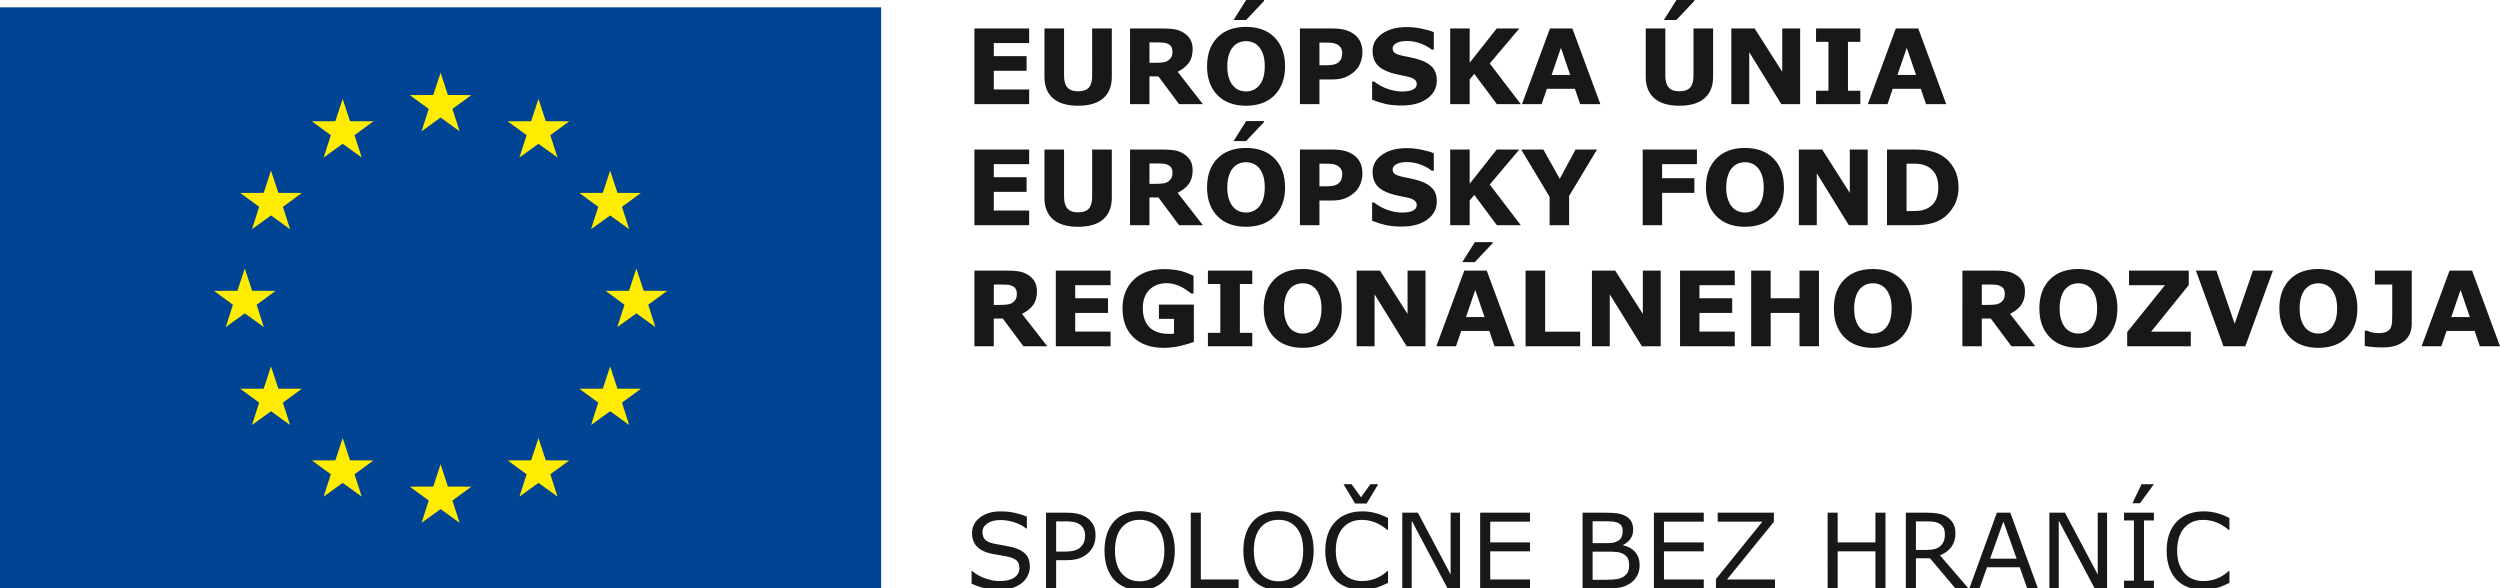 <?xml version="1.0" encoding="utf-8"?>
<!-- Generator: Adobe Illustrator 16.0.0, SVG Export Plug-In . SVG Version: 6.00 Build 0)  -->
<!DOCTYPE svg PUBLIC "-//W3C//DTD SVG 1.1//EN" "http://www.w3.org/Graphics/SVG/1.1/DTD/svg11.dtd">
<svg version="1.1" id="Vrstva_1" xmlns="http://www.w3.org/2000/svg" xmlns:xlink="http://www.w3.org/1999/xlink" x="0px" y="0px"
	 width="357.264px" height="84.081px" viewBox="0 0 357.264 84.081" enable-background="new 0 0 357.264 84.081"
	 xml:space="preserve">
<g>
	<g>
		<path fill="#1A171B" d="M186.233,78.68c0-1.402-0.314-2.485-0.945-3.254c-0.627-0.761-1.488-1.143-2.577-1.143
			c-1.097,0-1.963,0.381-2.594,1.143c-0.623,0.769-0.938,1.852-0.938,3.254c0,1.418,0.32,2.509,0.965,3.254
			c0.636,0.758,1.49,1.138,2.566,1.138c1.076,0,1.928-0.38,2.566-1.138C185.912,81.188,186.233,80.098,186.233,78.68
			 M186.365,74.514c0.439,0.479,0.773,1.069,1.009,1.778c0.236,0.703,0.354,1.498,0.354,2.39s-0.119,1.685-0.361,2.394
			c-0.242,0.703-0.571,1.288-1.003,1.759c-0.447,0.493-0.973,0.859-1.582,1.11c-0.61,0.242-1.298,0.366-2.08,0.366
			c-0.761,0-1.45-0.129-2.074-0.379c-0.623-0.252-1.147-0.617-1.588-1.097c-0.432-0.479-0.768-1.069-1.003-1.765
			c-0.236-0.693-0.354-1.489-0.354-2.389c0-0.879,0.117-1.674,0.347-2.376c0.229-0.694,0.571-1.293,1.016-1.791
			c0.428-0.479,0.958-0.841,1.588-1.097c0.638-0.247,1.327-0.373,2.068-0.373c0.774,0,1.47,0.125,2.086,0.381
			C185.413,73.681,185.932,74.041,186.365,74.514z M177.008,84.081h-6.838V73.266h1.437v9.542h5.401V84.081z M166.391,78.68
			c0-1.402-0.315-2.485-0.945-3.254c-0.631-0.761-1.49-1.143-2.58-1.143c-1.095,0-1.96,0.381-2.59,1.143
			c-0.624,0.769-0.938,1.852-0.938,3.254c0,1.418,0.322,2.509,0.964,3.254c0.637,0.758,1.49,1.138,2.565,1.138
			c1.078,0,1.931-0.38,2.567-1.138C166.069,81.188,166.391,80.098,166.391,78.68z M166.521,74.514
			c0.441,0.479,0.774,1.069,1.011,1.778c0.235,0.703,0.354,1.498,0.354,2.39s-0.119,1.685-0.361,2.394
			c-0.244,0.703-0.571,1.288-1.005,1.759c-0.445,0.493-0.971,0.859-1.581,1.11c-0.61,0.242-1.3,0.366-2.079,0.366
			c-0.761,0-1.451-0.129-2.074-0.379c-0.624-0.252-1.149-0.617-1.588-1.097c-0.434-0.479-0.768-1.069-1.004-1.765
			c-0.236-0.693-0.355-1.489-0.355-2.389c0-0.879,0.12-1.674,0.349-2.376c0.23-0.694,0.571-1.293,1.017-1.791
			c0.427-0.479,0.958-0.841,1.588-1.097c0.631-0.247,1.326-0.373,2.068-0.373c0.774,0,1.47,0.125,2.086,0.381
			C165.57,73.681,166.088,74.041,166.521,74.514z M155.066,76.574c0-0.375-0.066-0.695-0.199-0.971
			c-0.129-0.276-0.327-0.506-0.596-0.676c-0.231-0.151-0.498-0.264-0.795-0.323c-0.294-0.07-0.675-0.097-1.129-0.097h-1.417v4.318
			h1.208c0.577,0,1.056-0.055,1.417-0.16c0.362-0.104,0.656-0.269,0.886-0.498c0.223-0.229,0.387-0.471,0.479-0.727
			C155.018,77.186,155.066,76.898,155.066,76.574z M156.56,76.536c0,0.485-0.086,0.924-0.249,1.339
			c-0.164,0.408-0.4,0.76-0.703,1.062c-0.374,0.369-0.813,0.648-1.318,0.834c-0.512,0.189-1.155,0.28-1.93,0.28h-1.432v4.029h-1.443
			V73.266h2.933c0.65,0,1.201,0.061,1.648,0.165c0.453,0.112,0.853,0.282,1.202,0.512c0.411,0.283,0.727,0.625,0.957,1.032
			C156.45,75.386,156.56,75.912,156.56,76.536z M147.176,80.997c0,0.42-0.097,0.832-0.294,1.247
			c-0.197,0.412-0.473,0.762-0.82,1.051c-0.387,0.308-0.84,0.55-1.352,0.723c-0.519,0.174-1.142,0.26-1.863,0.26
			c-0.781,0-1.482-0.071-2.107-0.214c-0.623-0.146-1.254-0.361-1.896-0.649v-1.799h0.098c0.55,0.46,1.181,0.807,1.896,1.055
			c0.715,0.242,1.392,0.369,2.021,0.369c0.893,0,1.582-0.163,2.08-0.498c0.492-0.342,0.741-0.781,0.741-1.339
			c0-0.479-0.117-0.835-0.354-1.063c-0.236-0.224-0.59-0.401-1.069-0.531c-0.361-0.091-0.754-0.172-1.182-0.236
			c-0.419-0.063-0.873-0.146-1.345-0.236c-0.959-0.203-1.667-0.55-2.133-1.044c-0.466-0.492-0.689-1.136-0.689-1.923
			c0-0.904,0.381-1.646,1.142-2.225c0.767-0.576,1.738-0.865,2.913-0.865c0.763,0,1.458,0.073,2.094,0.216
			c0.636,0.145,1.194,0.322,1.687,0.53v1.699h-0.105c-0.407-0.347-0.952-0.636-1.621-0.864c-0.67-0.229-1.358-0.343-2.061-0.343
			c-0.768,0-1.385,0.16-1.85,0.48c-0.472,0.314-0.709,0.727-0.709,1.233c0,0.451,0.124,0.8,0.354,1.064
			c0.23,0.247,0.637,0.451,1.229,0.581c0.307,0.072,0.747,0.15,1.318,0.25c0.571,0.101,1.056,0.197,1.456,0.298
			c0.802,0.216,1.404,0.536,1.811,0.964C146.973,79.621,147.176,80.224,147.176,80.997z M352.959,45.314l-1.332-3.878l-1.325,3.878
			H352.959z M357.264,49.481h-2.881l-0.747-2.187h-4.01l-0.75,2.187h-2.814l3.996-10.812h3.216L357.264,49.481z M344.652,46.31
			c0,0.472-0.086,0.92-0.255,1.333c-0.171,0.413-0.421,0.76-0.756,1.048c-0.354,0.301-0.78,0.539-1.28,0.708
			c-0.498,0.165-1.115,0.251-1.851,0.251c-0.498,0-0.972-0.019-1.41-0.06c-0.44-0.031-0.827-0.085-1.161-0.15v-2.193h0.262
			c0.23,0.087,0.474,0.164,0.723,0.246c0.256,0.069,0.578,0.11,0.972,0.11c0.507,0,0.899-0.065,1.175-0.205
			c0.269-0.138,0.466-0.327,0.577-0.563c0.111-0.243,0.178-0.5,0.192-0.785c0.012-0.286,0.024-0.646,0.024-1.084v-4.309h-2.48
			v-1.989h5.27L344.652,46.31L344.652,46.31z M333.187,46.817c0.27-0.33,0.475-0.72,0.604-1.164
			c0.132-0.452,0.197-0.972,0.197-1.583c0-0.647-0.078-1.197-0.23-1.654c-0.144-0.455-0.346-0.827-0.584-1.105
			c-0.249-0.288-0.537-0.498-0.853-0.633c-0.322-0.13-0.663-0.194-1.011-0.194c-0.354,0-0.683,0.063-0.997,0.188
			c-0.309,0.127-0.597,0.335-0.859,0.626c-0.243,0.272-0.44,0.644-0.592,1.121c-0.158,0.476-0.229,1.031-0.229,1.658
			c0,0.647,0.071,1.194,0.218,1.647c0.15,0.455,0.347,0.816,0.589,1.112c0.242,0.284,0.525,0.493,0.853,0.631
			c0.322,0.131,0.657,0.201,1.019,0.201s0.701-0.07,1.029-0.21C332.662,47.321,332.946,47.105,333.187,46.817z M336.882,44.077
			c0,1.73-0.491,3.093-1.483,4.11c-0.984,1.01-2.348,1.522-4.094,1.522c-1.739,0-3.098-0.512-4.089-1.522
			c-0.99-1.018-1.483-2.38-1.483-4.11c0-1.736,0.493-3.111,1.483-4.119c0.991-1.011,2.35-1.516,4.089-1.516
			c1.731,0,3.098,0.505,4.089,1.516C336.391,40.966,336.882,42.341,336.882,44.077z M324.815,38.669l-3.943,10.812h-3.125
			l-3.942-10.812h2.926l2.611,7.596l2.618-7.596H324.815z M313.075,49.481h-9.088v-2.028l5.394-6.693h-5.132v-2.091h8.538v2.064
			l-5.379,6.66h5.668L313.075,49.481L313.075,49.481z M298.89,46.817c0.268-0.33,0.472-0.72,0.604-1.164
			c0.13-0.452,0.195-0.972,0.195-1.583c0-0.647-0.072-1.197-0.224-1.654c-0.151-0.455-0.348-0.827-0.59-1.105
			c-0.249-0.288-0.531-0.498-0.853-0.633c-0.321-0.13-0.656-0.194-1.005-0.194c-0.354,0-0.689,0.063-1.003,0.188
			c-0.309,0.127-0.598,0.335-0.861,0.626c-0.242,0.272-0.439,0.644-0.589,1.121c-0.151,0.476-0.231,1.031-0.231,1.658
			c0,0.647,0.073,1.194,0.226,1.647c0.144,0.455,0.339,0.816,0.584,1.112c0.242,0.284,0.523,0.493,0.853,0.631
			c0.322,0.131,0.662,0.201,1.023,0.201c0.354,0,0.694-0.07,1.023-0.21C298.365,47.321,298.646,47.105,298.89,46.817z
			 M302.589,44.077c0,1.73-0.499,3.093-1.483,4.11c-0.989,1.01-2.355,1.522-4.094,1.522s-3.103-0.512-4.095-1.522
			c-0.983-1.018-1.481-2.38-1.481-4.11c0-1.736,0.498-3.111,1.481-4.119c0.992-1.011,2.355-1.516,4.095-1.516
			c1.726,0,3.098,0.505,4.088,1.516C302.09,40.966,302.589,42.341,302.589,44.077z M290.851,49.481h-3.405l-2.954-3.964h-1.28v3.964
			h-2.775V38.669h4.679c0.637,0,1.182,0.033,1.647,0.109c0.46,0.072,0.892,0.227,1.293,0.474c0.407,0.242,0.727,0.553,0.971,0.938
			c0.236,0.387,0.354,0.869,0.354,1.449c0,0.797-0.185,1.451-0.55,1.958c-0.375,0.501-0.9,0.921-1.588,1.252L290.851,49.481z
			 M286.5,41.981c0-0.269-0.059-0.506-0.164-0.699c-0.112-0.194-0.309-0.344-0.578-0.457c-0.19-0.075-0.407-0.124-0.662-0.14
			c-0.25-0.017-0.538-0.026-0.88-0.026h-1.004v2.914h0.853c0.447,0,0.821-0.021,1.124-0.064c0.295-0.043,0.55-0.145,0.754-0.299
			c0.19-0.148,0.335-0.315,0.42-0.5C286.454,42.528,286.5,42.285,286.5,41.981z M269.524,46.817c0.27-0.33,0.474-0.72,0.604-1.164
			c0.132-0.452,0.196-0.972,0.196-1.583c0-0.647-0.078-1.197-0.229-1.654c-0.144-0.455-0.349-0.827-0.585-1.105
			c-0.249-0.288-0.537-0.498-0.853-0.633c-0.322-0.13-0.661-0.194-1.01-0.194c-0.354,0-0.682,0.063-0.997,0.188
			c-0.309,0.127-0.598,0.335-0.86,0.626c-0.243,0.272-0.44,0.644-0.591,1.121c-0.157,0.476-0.229,1.031-0.229,1.658
			c0,0.647,0.071,1.194,0.215,1.647c0.151,0.455,0.35,0.816,0.592,1.112c0.242,0.284,0.524,0.493,0.853,0.631
			c0.321,0.131,0.662,0.201,1.017,0.201c0.36,0,0.703-0.07,1.03-0.21C268.999,47.321,269.281,47.105,269.524,46.817z
			 M273.219,44.077c0,1.73-0.493,3.093-1.476,4.11c-0.991,1.01-2.357,1.522-4.102,1.522c-1.732,0-3.099-0.512-4.089-1.522
			c-0.99-1.018-1.483-2.38-1.483-4.11c0-1.736,0.493-3.111,1.483-4.119c0.99-1.011,2.355-1.516,4.089-1.516
			c1.732,0,3.097,0.505,4.089,1.516C272.726,40.966,273.219,42.341,273.219,44.077z M259.944,49.481h-2.788v-4.763h-4.116v4.763
			h-2.788V38.669h2.788v3.958h4.116v-3.958h2.788V49.481z M247.908,49.481h-7.821V38.669h7.821v2.091h-5.047v1.866h4.679v2.091
			h-4.679v2.675h5.047V49.481z M237.324,49.481h-2.689l-4.588-7.419v7.419h-2.552V38.669h3.326l3.95,6.195v-6.195h2.553V49.481
			L237.324,49.481z M225.816,49.481h-7.803V38.669h2.795v8.725h5.008V49.481z M213.315,34.602v0.144l-2.561,2.71h-1.784l1.798-2.854
			H213.315z M212.154,45.314l-1.332-3.878l-1.325,3.878H212.154z M216.458,49.481h-2.882l-0.747-2.187h-4.011l-0.749,2.187h-2.809
			l3.996-10.812h3.21L216.458,49.481z M203.709,49.481h-2.691l-4.587-7.419v7.419h-2.559V38.669h3.333l3.943,6.195v-6.195h2.562
			L203.709,49.481L203.709,49.481z M188.045,46.817c0.274-0.33,0.473-0.72,0.603-1.164c0.13-0.452,0.197-0.972,0.197-1.583
			c0-0.647-0.071-1.197-0.222-1.654c-0.153-0.455-0.349-0.827-0.591-1.105c-0.25-0.288-0.532-0.498-0.853-0.633
			c-0.321-0.13-0.657-0.194-1.005-0.194c-0.354,0-0.688,0.063-1.003,0.188c-0.308,0.127-0.598,0.335-0.859,0.626
			c-0.244,0.272-0.433,0.644-0.591,1.121c-0.151,0.476-0.229,1.031-0.229,1.658c0,0.647,0.071,1.194,0.222,1.647
			c0.15,0.455,0.342,0.816,0.584,1.112c0.243,0.284,0.525,0.493,0.854,0.631c0.322,0.131,0.662,0.201,1.022,0.201
			c0.354,0,0.696-0.07,1.023-0.21C187.519,47.321,187.802,47.105,188.045,46.817z M191.747,44.077c0,1.73-0.5,3.093-1.483,4.11
			c-0.985,1.01-2.357,1.522-4.096,1.522c-1.739,0-3.102-0.512-4.094-1.522c-0.984-1.018-1.482-2.38-1.482-4.11
			c0-1.736,0.498-3.111,1.482-4.119c0.992-1.011,2.355-1.516,4.094-1.516c1.733,0,3.099,0.505,4.083,1.516
			C191.247,40.966,191.747,42.341,191.747,44.077z M178.957,49.481h-6.339v-1.917h1.772v-6.978h-1.772v-1.917h6.339v1.917h-1.772
			v6.978h1.772V49.481L178.957,49.481z M170.611,48.863c-0.487,0.189-1.129,0.38-1.923,0.564c-0.8,0.183-1.595,0.282-2.395,0.282
			c-1.837,0-3.274-0.506-4.318-1.504c-1.043-0.996-1.563-2.381-1.563-4.142c0-1.682,0.525-3.036,1.577-4.066
			c1.047-1.027,2.512-1.539,4.396-1.539c0.708,0,1.391,0.063,2.034,0.188c0.643,0.131,1.359,0.387,2.145,0.768v2.536h-0.308
			c-0.138-0.102-0.334-0.242-0.597-0.43c-0.263-0.19-0.519-0.347-0.755-0.479c-0.282-0.155-0.61-0.289-0.984-0.395
			c-0.375-0.115-0.774-0.173-1.194-0.173c-0.498,0-0.943,0.072-1.346,0.219c-0.4,0.149-0.761,0.372-1.081,0.67
			c-0.308,0.292-0.546,0.66-0.723,1.109c-0.178,0.446-0.262,0.962-0.262,1.549c0,1.194,0.315,2.111,0.944,2.742
			c0.637,0.636,1.576,0.951,2.815,0.951c0.104,0,0.223,0,0.355-0.006c0.125-0.005,0.242-0.014,0.348-0.019V45.57h-2.159v-2.042
			h4.994V48.863L170.611,48.863z M158.707,49.481h-7.823V38.669h7.823v2.091h-5.054v1.866h4.687v2.091h-4.687v2.675h5.054V49.481z
			 M149.664,49.481h-3.414l-2.946-3.964h-1.286v3.964h-2.769V38.669h4.67c0.636,0,1.189,0.033,1.648,0.109
			c0.465,0.072,0.892,0.227,1.298,0.474c0.407,0.242,0.728,0.553,0.964,0.938c0.243,0.387,0.361,0.869,0.361,1.449
			c0,0.797-0.184,1.451-0.551,1.958c-0.374,0.501-0.904,0.921-1.595,1.252L149.664,49.481z M145.314,41.981
			c0-0.269-0.059-0.506-0.171-0.699c-0.111-0.194-0.301-0.344-0.571-0.457c-0.19-0.075-0.413-0.124-0.662-0.14
			s-0.544-0.026-0.879-0.026h-1.009v2.914h0.859c0.445,0,0.82-0.021,1.122-0.064c0.295-0.043,0.545-0.145,0.754-0.299
			c0.191-0.148,0.335-0.315,0.42-0.5C145.266,42.528,145.314,42.285,145.314,41.981z M276.998,26.762
			c0-0.711-0.131-1.318-0.387-1.824c-0.263-0.504-0.669-0.902-1.233-1.187c-0.283-0.142-0.578-0.236-0.872-0.289
			c-0.302-0.049-0.75-0.075-1.346-0.075h-0.702v6.771h0.702c0.662,0,1.149-0.033,1.457-0.092c0.313-0.062,0.61-0.174,0.905-0.332
			c0.512-0.292,0.885-0.678,1.121-1.167C276.879,28.083,276.998,27.485,276.998,26.762z M279.885,26.786
			c0,1.008-0.236,1.91-0.695,2.707c-0.459,0.798-1.036,1.404-1.739,1.831c-0.53,0.321-1.109,0.545-1.739,0.672
			c-0.628,0.123-1.377,0.187-2.237,0.187h-3.812V21.37h3.924c0.88,0,1.641,0.072,2.283,0.219c0.638,0.147,1.175,0.358,1.609,0.628
			c0.747,0.455,1.331,1.072,1.758,1.843C279.667,24.831,279.885,25.739,279.885,26.786z M266.906,32.183h-2.691l-4.586-7.421v7.421
			h-2.56V21.37h3.334l3.943,6.194V21.37h2.56V32.183L266.906,32.183z M251.242,29.52c0.269-0.332,0.474-0.723,0.604-1.166
			c0.131-0.448,0.197-0.974,0.197-1.583c0-0.647-0.073-1.198-0.229-1.654c-0.145-0.456-0.348-0.823-0.585-1.105
			c-0.249-0.289-0.531-0.499-0.853-0.634c-0.322-0.131-0.655-0.194-1.004-0.194c-0.355,0-0.69,0.063-1.004,0.188
			c-0.31,0.127-0.598,0.334-0.861,0.626c-0.242,0.272-0.439,0.644-0.59,1.123c-0.152,0.476-0.23,1.03-0.23,1.66
			c0,0.643,0.071,1.19,0.225,1.644c0.144,0.453,0.34,0.82,0.583,1.109c0.243,0.285,0.525,0.5,0.853,0.634
			c0.322,0.133,0.664,0.203,1.025,0.203c0.354,0,0.694-0.07,1.023-0.207C250.717,30.02,251,29.808,251.242,29.52z M254.937,26.78
			c0,1.725-0.491,3.094-1.477,4.107c-0.991,1.013-2.354,1.522-4.1,1.522c-1.732,0-3.099-0.509-4.09-1.522
			c-0.99-1.013-1.483-2.382-1.483-4.107c0-1.74,0.493-3.114,1.483-4.122c0.991-1.009,2.356-1.516,4.09-1.516
			c1.73,0,3.103,0.506,4.088,1.516C254.446,23.666,254.937,25.04,254.937,26.78z M242.502,23.459h-4.98v2.011h4.615v2.093h-4.615
			v4.62h-2.77V21.37h7.75V23.459z M228.224,21.37l-3.99,6.627v4.187h-2.788v-4.052l-4.056-6.762h3.169l2.337,4.183l2.258-4.183
			H228.224z M217.33,32.183h-3.417l-3.229-4.327l-0.657,0.792v3.536h-2.788V21.37h2.788v4.892l3.865-4.892h3.229l-4.226,5.003
			L217.33,32.183z M205.328,28.784c0,1.063-0.452,1.932-1.359,2.595c-0.899,0.666-2.126,0.997-3.675,0.997
			c-0.898,0-1.679-0.076-2.341-0.232c-0.67-0.158-1.287-0.357-1.871-0.6v-2.596h0.302c0.578,0.462,1.221,0.813,1.936,1.063
			c0.715,0.246,1.403,0.367,2.06,0.367c0.17,0,0.395-0.009,0.668-0.039c0.276-0.029,0.5-0.076,0.676-0.148
			c0.21-0.086,0.388-0.196,0.525-0.328c0.138-0.128,0.21-0.321,0.21-0.578c0-0.24-0.104-0.443-0.301-0.617
			c-0.203-0.17-0.5-0.301-0.886-0.394c-0.408-0.099-0.833-0.19-1.287-0.272c-0.452-0.085-0.879-0.194-1.273-0.324
			c-0.911-0.296-1.569-0.695-1.968-1.202c-0.4-0.505-0.596-1.134-0.596-1.886c0-1.007,0.452-1.828,1.351-2.465
			c0.906-0.639,2.068-0.954,3.486-0.954c0.708,0,1.417,0.069,2.106,0.207c0.695,0.138,1.298,0.312,1.81,0.519v2.494h-0.3
			c-0.433-0.348-0.965-0.639-1.601-0.876c-0.629-0.233-1.281-0.354-1.936-0.354c-0.23,0-0.466,0.016-0.695,0.049
			c-0.23,0.029-0.446,0.092-0.662,0.177c-0.192,0.072-0.349,0.184-0.486,0.328c-0.138,0.148-0.203,0.322-0.203,0.509
			c0,0.282,0.112,0.502,0.329,0.656c0.215,0.155,0.629,0.291,1.233,0.42c0.4,0.079,0.78,0.161,1.141,0.236
			c0.369,0.078,0.762,0.188,1.182,0.319c0.828,0.275,1.444,0.644,1.837,1.109C205.133,27.43,205.328,28.036,205.328,28.784z
			 M191.811,24.847c0-0.305-0.079-0.568-0.243-0.787c-0.171-0.22-0.361-0.374-0.579-0.462c-0.288-0.115-0.571-0.18-0.845-0.19
			c-0.282-0.013-0.645-0.02-1.111-0.02h-0.478v3.239h0.799c0.474,0,0.867-0.027,1.174-0.086c0.309-0.06,0.564-0.174,0.774-0.351
			c0.178-0.155,0.308-0.338,0.388-0.555C191.771,25.418,191.811,25.159,191.811,24.847z M194.698,24.782
			c0,0.485-0.091,0.958-0.256,1.417c-0.171,0.466-0.413,0.853-0.729,1.171c-0.426,0.423-0.911,0.745-1.443,0.961
			c-0.524,0.22-1.187,0.328-1.975,0.328h-1.739v3.524h-2.789V21.37h4.595c0.688,0,1.265,0.059,1.738,0.174
			c0.474,0.121,0.892,0.298,1.253,0.538c0.434,0.286,0.768,0.647,0.998,1.092C194.58,23.623,194.698,24.158,194.698,24.782z
			 M180.636,17.301v0.144l-2.559,2.711h-1.792l1.798-2.854H180.636z M179.948,29.52c0.267-0.332,0.471-0.723,0.596-1.166
			c0.13-0.448,0.197-0.974,0.197-1.583c0-0.647-0.071-1.198-0.224-1.654c-0.151-0.456-0.347-0.823-0.589-1.105
			c-0.249-0.289-0.532-0.499-0.853-0.634c-0.322-0.131-0.657-0.194-1.005-0.194c-0.354,0-0.689,0.063-1.004,0.188
			c-0.307,0.127-0.598,0.334-0.854,0.626c-0.249,0.272-0.439,0.644-0.597,1.123c-0.151,0.476-0.23,1.03-0.23,1.66
			c0,0.643,0.079,1.19,0.223,1.644c0.145,0.453,0.34,0.82,0.585,1.109c0.241,0.285,0.523,0.5,0.853,0.634
			c0.322,0.133,0.661,0.203,1.023,0.203c0.354,0,0.695-0.07,1.023-0.207C179.416,30.02,179.697,29.808,179.948,29.52z
			 M183.643,26.78c0,1.725-0.5,3.094-1.484,4.107c-0.99,1.013-2.355,1.522-4.095,1.522c-1.739,0-3.102-0.509-4.093-1.522
			c-0.984-1.013-1.477-2.382-1.477-4.107c0-1.74,0.492-3.114,1.477-4.122c0.991-1.009,2.355-1.516,4.093-1.516
			c1.733,0,3.099,0.506,4.09,1.516C183.143,23.666,183.643,25.04,183.643,26.78z M171.901,32.183h-3.405l-2.954-3.966h-1.279v3.966
			h-2.776V21.37h4.678c0.638,0,1.188,0.032,1.647,0.108c0.459,0.072,0.893,0.226,1.293,0.472c0.407,0.242,0.728,0.555,0.971,0.939
			c0.236,0.387,0.361,0.873,0.361,1.451c0,0.797-0.19,1.45-0.558,1.956c-0.374,0.501-0.9,0.921-1.587,1.257L171.901,32.183z
			 M167.552,24.68c0-0.269-0.053-0.502-0.165-0.695c-0.11-0.197-0.308-0.348-0.576-0.458c-0.185-0.077-0.408-0.123-0.658-0.142
			c-0.255-0.016-0.543-0.027-0.878-0.027h-1.01v2.913h0.853c0.446,0,0.82-0.023,1.123-0.065c0.3-0.042,0.55-0.144,0.753-0.298
			c0.19-0.147,0.334-0.315,0.428-0.499C167.505,25.231,167.552,24.985,167.552,24.68z M158.884,28.269
			c0,1.335-0.408,2.359-1.221,3.068c-0.813,0.715-2.015,1.073-3.596,1.073c-1.588,0-2.782-0.358-3.596-1.073
			c-0.806-0.708-1.213-1.729-1.213-3.062v-6.906h2.801v6.746c0,0.751,0.159,1.313,0.474,1.677c0.314,0.372,0.827,0.555,1.535,0.555
			c0.696,0,1.202-0.181,1.529-0.529c0.315-0.354,0.479-0.921,0.479-1.703v-6.746h2.808L158.884,28.269L158.884,28.269z
			 M147.071,32.183h-7.82V21.37h7.82v2.089h-5.051v1.866h4.685v2.093h-4.685v2.671h5.051V32.183z M273.816,10.712l-1.332-3.878
			l-1.325,3.878H273.816z M278.127,14.882h-2.888l-0.748-2.188h-4.01l-0.747,2.188h-2.811l3.998-10.813h3.208L278.127,14.882z
			 M265.855,14.882h-6.331v-1.916h1.771V5.985h-1.771V4.069h6.331v1.916h-1.771v6.982h1.771V14.882z M257.252,14.882h-2.69
			l-4.586-7.42v7.42h-2.56V4.069h3.334l3.943,6.198V4.069h2.559V14.882L257.252,14.882z M242.121,0v0.145l-2.559,2.709h-1.784
			L239.574,0H242.121z M244.812,10.968c0,1.335-0.406,2.359-1.221,3.071c-0.813,0.711-2.015,1.07-3.596,1.07
			c-1.582,0-2.78-0.357-3.59-1.07c-0.813-0.711-1.221-1.732-1.221-3.064V4.069h2.802v6.746c0,0.751,0.158,1.313,0.474,1.68
			c0.314,0.368,0.826,0.552,1.535,0.552c0.696,0,1.208-0.18,1.529-0.528c0.321-0.354,0.485-0.922,0.485-1.704V4.069h2.802V10.968
			L244.812,10.968z M224.391,10.712l-1.326-3.878l-1.332,3.878H224.391z M228.701,14.882h-2.886l-0.749-2.188h-4.01l-0.748,2.188
			H217.5l3.996-10.813h3.208L228.701,14.882z M217.33,14.882h-3.417l-3.229-4.327l-0.657,0.791v3.537h-2.788V4.069h2.788v4.892
			l3.865-4.892h3.229l-4.226,5.004L217.33,14.882z M205.328,11.484c0,1.063-0.452,1.933-1.359,2.595
			c-0.899,0.667-2.126,0.997-3.675,0.997c-0.898,0-1.679-0.075-2.341-0.233c-0.67-0.158-1.287-0.358-1.871-0.601V11.65h0.302
			c0.578,0.459,1.221,0.811,1.936,1.06c0.715,0.247,1.403,0.368,2.06,0.368c0.17,0,0.395-0.01,0.668-0.039
			c0.276-0.03,0.5-0.079,0.676-0.148c0.21-0.086,0.388-0.196,0.525-0.325c0.138-0.131,0.21-0.326,0.21-0.582
			c0-0.239-0.104-0.443-0.301-0.614c-0.203-0.174-0.5-0.305-0.886-0.396c-0.408-0.096-0.833-0.19-1.287-0.273
			c-0.452-0.085-0.879-0.194-1.273-0.321c-0.911-0.299-1.569-0.698-1.968-1.204c-0.4-0.506-0.596-1.136-0.596-1.887
			c0-1.007,0.452-1.827,1.351-2.464c0.906-0.637,2.068-0.955,3.486-0.955c0.708,0,1.417,0.068,2.106,0.207
			c0.695,0.138,1.298,0.311,1.81,0.518v2.494h-0.3c-0.433-0.351-0.965-0.64-1.601-0.876c-0.629-0.233-1.281-0.354-1.936-0.354
			c-0.23,0-0.466,0.02-0.695,0.049c-0.23,0.03-0.446,0.092-0.662,0.177c-0.192,0.073-0.349,0.184-0.486,0.329
			c-0.138,0.147-0.203,0.321-0.203,0.509c0,0.282,0.112,0.504,0.329,0.656c0.215,0.154,0.629,0.292,1.233,0.42
			c0.4,0.081,0.78,0.16,1.141,0.235c0.369,0.079,0.762,0.187,1.182,0.322c0.828,0.272,1.444,0.639,1.837,1.106
			C205.133,10.129,205.328,10.739,205.328,11.484z M191.811,7.546c0-0.305-0.079-0.568-0.243-0.787
			c-0.171-0.22-0.361-0.373-0.579-0.459c-0.288-0.118-0.571-0.184-0.845-0.194c-0.282-0.01-0.645-0.02-1.111-0.02h-0.478v3.242
			h0.799c0.474,0,0.867-0.03,1.174-0.088c0.309-0.058,0.564-0.173,0.774-0.351c0.178-0.155,0.308-0.338,0.388-0.554
			C191.771,8.117,191.811,7.858,191.811,7.546z M194.698,7.481c0,0.485-0.091,0.958-0.256,1.417
			c-0.171,0.465-0.413,0.856-0.729,1.171c-0.426,0.423-0.911,0.745-1.443,0.961c-0.524,0.219-1.187,0.328-1.975,0.328h-1.739v3.523
			h-2.789V4.069h4.595c0.688,0,1.265,0.06,1.738,0.174c0.474,0.122,0.892,0.299,1.253,0.538c0.434,0.286,0.768,0.647,0.998,1.093
			C194.58,6.322,194.698,6.857,194.698,7.481z M180.636,0v0.145l-2.559,2.709h-1.792L178.084,0H180.636z M179.948,12.219
			c0.267-0.332,0.471-0.722,0.596-1.165c0.13-0.45,0.197-0.974,0.197-1.582c0-0.65-0.071-1.201-0.224-1.657
			c-0.151-0.453-0.347-0.823-0.589-1.105c-0.249-0.289-0.532-0.499-0.853-0.633c-0.322-0.127-0.657-0.195-1.005-0.195
			c-0.354,0-0.689,0.063-1.004,0.188c-0.307,0.127-0.598,0.335-0.854,0.626c-0.249,0.272-0.439,0.643-0.597,1.122
			c-0.151,0.476-0.23,1.031-0.23,1.66c0,0.646,0.079,1.191,0.223,1.644c0.145,0.457,0.34,0.824,0.585,1.109
			c0.241,0.286,0.523,0.498,0.853,0.633c0.322,0.134,0.661,0.203,1.023,0.203c0.354,0,0.695-0.069,1.023-0.207
			C179.416,12.721,179.697,12.507,179.948,12.219z M183.643,9.479c0,1.726-0.5,3.094-1.484,4.108
			c-0.99,1.014-2.355,1.523-4.095,1.523c-1.739,0-3.102-0.509-4.093-1.523c-0.984-1.014-1.477-2.381-1.477-4.108
			c0-1.739,0.492-3.114,1.477-4.121c0.991-1.011,2.355-1.517,4.093-1.517c1.733,0,3.099,0.505,4.09,1.517
			C183.143,6.365,183.643,7.74,183.643,9.479z M171.901,14.882h-3.405l-2.954-3.967h-1.279v3.967h-2.776V4.069h4.678
			c0.638,0,1.188,0.033,1.647,0.109c0.459,0.071,0.893,0.229,1.293,0.472c0.407,0.243,0.728,0.555,0.971,0.938
			c0.236,0.387,0.361,0.873,0.361,1.45c0,0.798-0.19,1.451-0.558,1.957c-0.374,0.501-0.9,0.921-1.587,1.257L171.901,14.882z
			 M167.552,7.383c0-0.273-0.053-0.506-0.165-0.699c-0.11-0.196-0.308-0.347-0.576-0.46c-0.185-0.075-0.408-0.121-0.658-0.142
			c-0.255-0.016-0.543-0.026-0.878-0.026h-1.01V8.97h0.853c0.446,0,0.82-0.023,1.123-0.066c0.3-0.046,0.55-0.144,0.753-0.298
			c0.19-0.151,0.334-0.315,0.428-0.499C167.505,7.931,167.552,7.685,167.552,7.383z M158.884,10.968
			c0,1.335-0.408,2.359-1.221,3.071s-2.015,1.07-3.596,1.07c-1.588,0-2.782-0.357-3.596-1.07c-0.806-0.711-1.213-1.732-1.213-3.064
			V4.069h2.801v6.746c0,0.751,0.159,1.313,0.474,1.68c0.314,0.368,0.827,0.552,1.535,0.552c0.696,0,1.202-0.18,1.529-0.528
			c0.315-0.354,0.479-0.922,0.479-1.704V4.069h2.808L158.884,10.968L158.884,10.968z M147.071,14.882h-7.82V4.069h7.82v2.089h-5.051
			v1.867h4.685v2.093h-4.685v2.671h5.051V14.882z"/>
		<path fill="#1A171B" d="M318.601,83.3c-0.264,0.114-0.506,0.225-0.723,0.324c-0.216,0.102-0.499,0.207-0.846,0.32
			c-0.295,0.091-0.617,0.169-0.965,0.236c-0.349,0.063-0.729,0.097-1.143,0.097c-0.787,0-1.496-0.11-2.139-0.328
			c-0.645-0.225-1.202-0.563-1.675-1.038c-0.466-0.458-0.826-1.042-1.088-1.751c-0.263-0.709-0.396-1.536-0.396-2.472
			c0-0.896,0.126-1.688,0.375-2.391c0.256-0.702,0.617-1.299,1.097-1.777c0.459-0.475,1.009-0.828,1.665-1.078
			c0.649-0.248,1.372-0.367,2.166-0.367c0.584,0,1.161,0.064,1.739,0.211c0.577,0.137,1.221,0.379,1.93,0.734v1.705h-0.104
			c-0.597-0.498-1.187-0.859-1.779-1.082c-0.584-0.229-1.206-0.349-1.875-0.349c-0.552,0-1.044,0.094-1.478,0.271
			c-0.439,0.177-0.832,0.451-1.174,0.818c-0.335,0.369-0.59,0.827-0.78,1.379c-0.186,0.558-0.282,1.192-0.282,1.923
			c0,0.761,0.104,1.409,0.308,1.961c0.21,0.546,0.473,0.991,0.795,1.331c0.34,0.361,0.733,0.631,1.192,0.795
			c0.447,0.178,0.926,0.265,1.432,0.265c0.695,0,1.338-0.118,1.948-0.36c0.605-0.231,1.17-0.593,1.693-1.064h0.105 M307.8,69.198
			l-1.982,2.718h-1.082l1.299-2.718H307.8z M307.807,84.081h-4.272v-1.102h1.417v-8.604h-1.417v-1.11h4.272v1.11h-1.418v8.604h1.418
			V84.081z M301.113,84.081h-1.777l-5.125-9.673v9.673h-1.345V73.266h2.23l4.679,8.833v-8.833h1.338V84.081z M288.186,79.836
			l-1.89-5.309l-1.902,5.309H288.186z M291.225,84.081h-1.53l-1.057-3.012h-4.685l-1.063,3.012h-1.455l3.93-10.815h1.923
			L291.225,84.081z M277.936,76.313c0-0.31-0.052-0.584-0.157-0.822c-0.112-0.242-0.295-0.443-0.545-0.609
			c-0.21-0.136-0.46-0.235-0.742-0.295c-0.281-0.052-0.623-0.08-1.01-0.08h-1.687v4.083h1.449c0.452,0,0.848-0.041,1.188-0.12
			c0.341-0.084,0.63-0.229,0.866-0.451c0.218-0.203,0.382-0.436,0.479-0.695C277.891,77.053,277.936,76.72,277.936,76.313z
			 M281.302,84.081h-1.869l-3.623-4.299h-2.014v4.299h-1.443V73.266h3.031c0.655,0,1.193,0.047,1.633,0.132
			c0.434,0.079,0.829,0.229,1.176,0.453c0.394,0.242,0.694,0.557,0.919,0.931c0.224,0.376,0.329,0.855,0.329,1.433
			c0,0.775-0.199,1.43-0.586,1.954c-0.393,0.526-0.931,0.919-1.619,1.189L281.302,84.081z M269.446,84.081h-1.438v-5.288h-5.394
			v5.288h-1.437V73.266h1.437v4.249h5.394v-4.249h1.438V84.081z M253.657,84.081h-8.438V82.75l6.634-8.203h-6.385v-1.281h8.03v1.307
			l-6.698,8.235h6.856L253.657,84.081L253.657,84.081z M243.479,84.081h-7.126V73.266h7.126v1.28h-5.688v2.969h5.688v1.278h-5.688
			v4.015h5.688V84.081z M232.81,80.819c0-0.439-0.059-0.786-0.19-1.042c-0.13-0.256-0.368-0.48-0.715-0.657
			c-0.23-0.116-0.513-0.196-0.847-0.234c-0.328-0.035-0.734-0.054-1.207-0.054h-2.257v4.021h1.903c0.629,0,1.142-0.031,1.548-0.097
			c0.4-0.064,0.728-0.184,0.984-0.361c0.268-0.183,0.472-0.401,0.596-0.645C232.751,81.509,232.81,81.201,232.81,80.819z
			 M231.891,75.884c0-0.261-0.039-0.483-0.13-0.662c-0.087-0.175-0.23-0.325-0.42-0.432c-0.23-0.131-0.506-0.209-0.827-0.251
			c-0.329-0.025-0.729-0.045-1.207-0.045h-1.713v3.125h1.856c0.453,0,0.807-0.021,1.077-0.068c0.269-0.045,0.512-0.143,0.741-0.287
			c0.229-0.146,0.388-0.335,0.479-0.566C231.845,76.47,231.891,76.199,231.891,75.884z M234.313,80.76
			c0,0.535-0.105,1.013-0.309,1.426c-0.203,0.407-0.473,0.749-0.82,1.01c-0.4,0.323-0.853,0.551-1.339,0.684
			c-0.484,0.139-1.102,0.202-1.856,0.202h-3.833V73.266h3.203c0.787,0,1.385,0.035,1.771,0.095c0.394,0.056,0.768,0.175,1.129,0.358
			c0.393,0.21,0.683,0.479,0.859,0.803c0.185,0.328,0.27,0.722,0.27,1.175c0,0.512-0.131,0.95-0.388,1.312
			c-0.263,0.36-0.61,0.649-1.05,0.867v0.056c0.729,0.151,1.307,0.476,1.731,0.968C234.103,79.384,234.313,80.006,234.313,80.76z
			 M218.649,84.081h-7.126V73.266h7.126v1.28h-5.688v2.969h5.688v1.278h-5.688v4.015h5.688V84.081z M208.649,84.081h-1.785
			l-5.124-9.673v9.673h-1.346V73.266h2.231l4.677,8.833v-8.833h1.346V84.081z M196.955,69.198l-1.653,2.756h-1.647l-1.659-2.756
			h1.153l1.346,1.864l1.339-1.864H196.955z M198.361,83.3c-0.264,0.114-0.506,0.225-0.723,0.324c-0.21,0.102-0.498,0.207-0.847,0.32
			c-0.296,0.091-0.611,0.169-0.958,0.236c-0.348,0.063-0.728,0.097-1.149,0.097c-0.78,0-1.495-0.11-2.14-0.328
			c-0.637-0.225-1.193-0.563-1.672-1.038c-0.466-0.458-0.827-1.042-1.09-1.751c-0.256-0.709-0.393-1.536-0.393-2.472
			c0-0.896,0.13-1.688,0.379-2.391c0.249-0.704,0.61-1.299,1.09-1.777c0.459-0.475,1.009-0.828,1.666-1.078
			c0.65-0.248,1.371-0.367,2.172-0.367c0.578,0,1.156,0.064,1.732,0.211c0.585,0.137,1.227,0.379,1.93,0.734v1.705h-0.104
			c-0.598-0.498-1.188-0.859-1.773-1.082c-0.589-0.229-1.213-0.349-1.882-0.349c-0.544,0-1.044,0.094-1.476,0.271
			c-0.441,0.177-0.833,0.451-1.167,0.818c-0.336,0.369-0.599,0.827-0.79,1.379c-0.184,0.558-0.274,1.192-0.274,1.923
			c0,0.761,0.097,1.409,0.307,1.961c0.203,0.546,0.466,0.991,0.796,1.331c0.339,0.361,0.734,0.631,1.187,0.795
			c0.452,0.178,0.931,0.265,1.431,0.265c0.694,0,1.345-0.118,1.949-0.36c0.604-0.231,1.175-0.593,1.699-1.064h0.098V83.3H198.361z"
			/>
	</g>
	<g>
		<rect x="0" y="1.05" fill="#004493" width="125.922" height="83.95"/>
		<polyline fill="#FFEC00" points="62.963,10.388 64.004,13.574 67.365,13.586 64.654,15.568 65.683,18.764 62.963,16.799 
			60.239,18.764 61.269,15.568 58.557,13.586 61.911,13.574 		"/>
		<polyline fill="#FFEC00" points="48.971,14.138 50.022,17.324 53.373,17.334 50.663,19.319 51.694,22.51 48.971,20.55 
			46.248,22.51 47.278,19.319 44.568,17.334 47.922,17.324 		"/>
		<polyline fill="#FFEC00" points="38.728,24.378 39.778,27.564 43.131,27.577 40.427,29.558 41.452,32.75 38.728,30.789 
			36.012,32.75 37.035,29.558 34.331,27.577 37.684,27.564 		"/>
		<polyline fill="#FFEC00" points="34.981,38.368 36.031,41.554 39.384,41.566 36.674,43.549 37.704,46.744 34.981,44.779 
			32.259,46.744 33.289,43.549 30.579,41.566 33.93,41.554 		"/>
		<polyline fill="#FFEC00" points="38.728,52.356 39.778,55.546 43.131,55.556 40.427,57.538 41.452,60.735 38.728,58.767 
			36.012,60.735 37.035,57.538 34.331,55.556 37.684,55.546 		"/>
		<polyline fill="#FFEC00" points="48.971,62.598 50.022,65.787 53.373,65.8 50.663,67.774 51.694,70.972 48.971,69.008 
			46.248,70.972 47.278,67.774 44.568,65.8 47.922,65.787 		"/>
		<polyline fill="#FFEC00" points="62.963,66.345 64.004,69.534 67.365,69.546 64.654,71.527 65.683,74.719 62.963,72.755 
			60.239,74.719 61.269,71.527 58.557,69.546 61.911,69.534 		"/>
		<polyline fill="#FFEC00" points="76.952,62.598 77.995,65.787 81.355,65.8 78.643,67.774 79.675,70.972 76.952,69.008 
			74.228,70.972 75.259,67.774 72.548,65.8 75.901,65.787 		"/>
		<polyline fill="#FFEC00" points="87.194,52.356 88.238,55.546 91.591,55.556 88.887,57.538 89.91,60.735 87.194,58.767 
			84.47,60.735 85.495,57.538 82.791,55.556 86.145,55.546 		"/>
		<polyline fill="#FFEC00" points="90.94,38.368 91.985,41.554 95.344,41.566 92.634,43.549 93.657,46.744 90.94,44.779 
			88.218,46.744 89.242,43.549 86.538,41.566 89.892,41.554 		"/>
		<polyline fill="#FFEC00" points="87.194,24.378 88.238,27.564 91.591,27.577 88.887,29.558 89.91,32.75 87.194,30.789 
			84.47,32.75 85.495,29.558 82.791,27.577 86.145,27.564 		"/>
		<polyline fill="#FFEC00" points="76.952,14.138 77.995,17.324 81.355,17.334 78.643,19.319 79.675,22.51 76.952,20.55 
			74.228,22.51 75.259,19.319 72.548,17.334 75.901,17.324 		"/>
	</g>
</g>
</svg>
